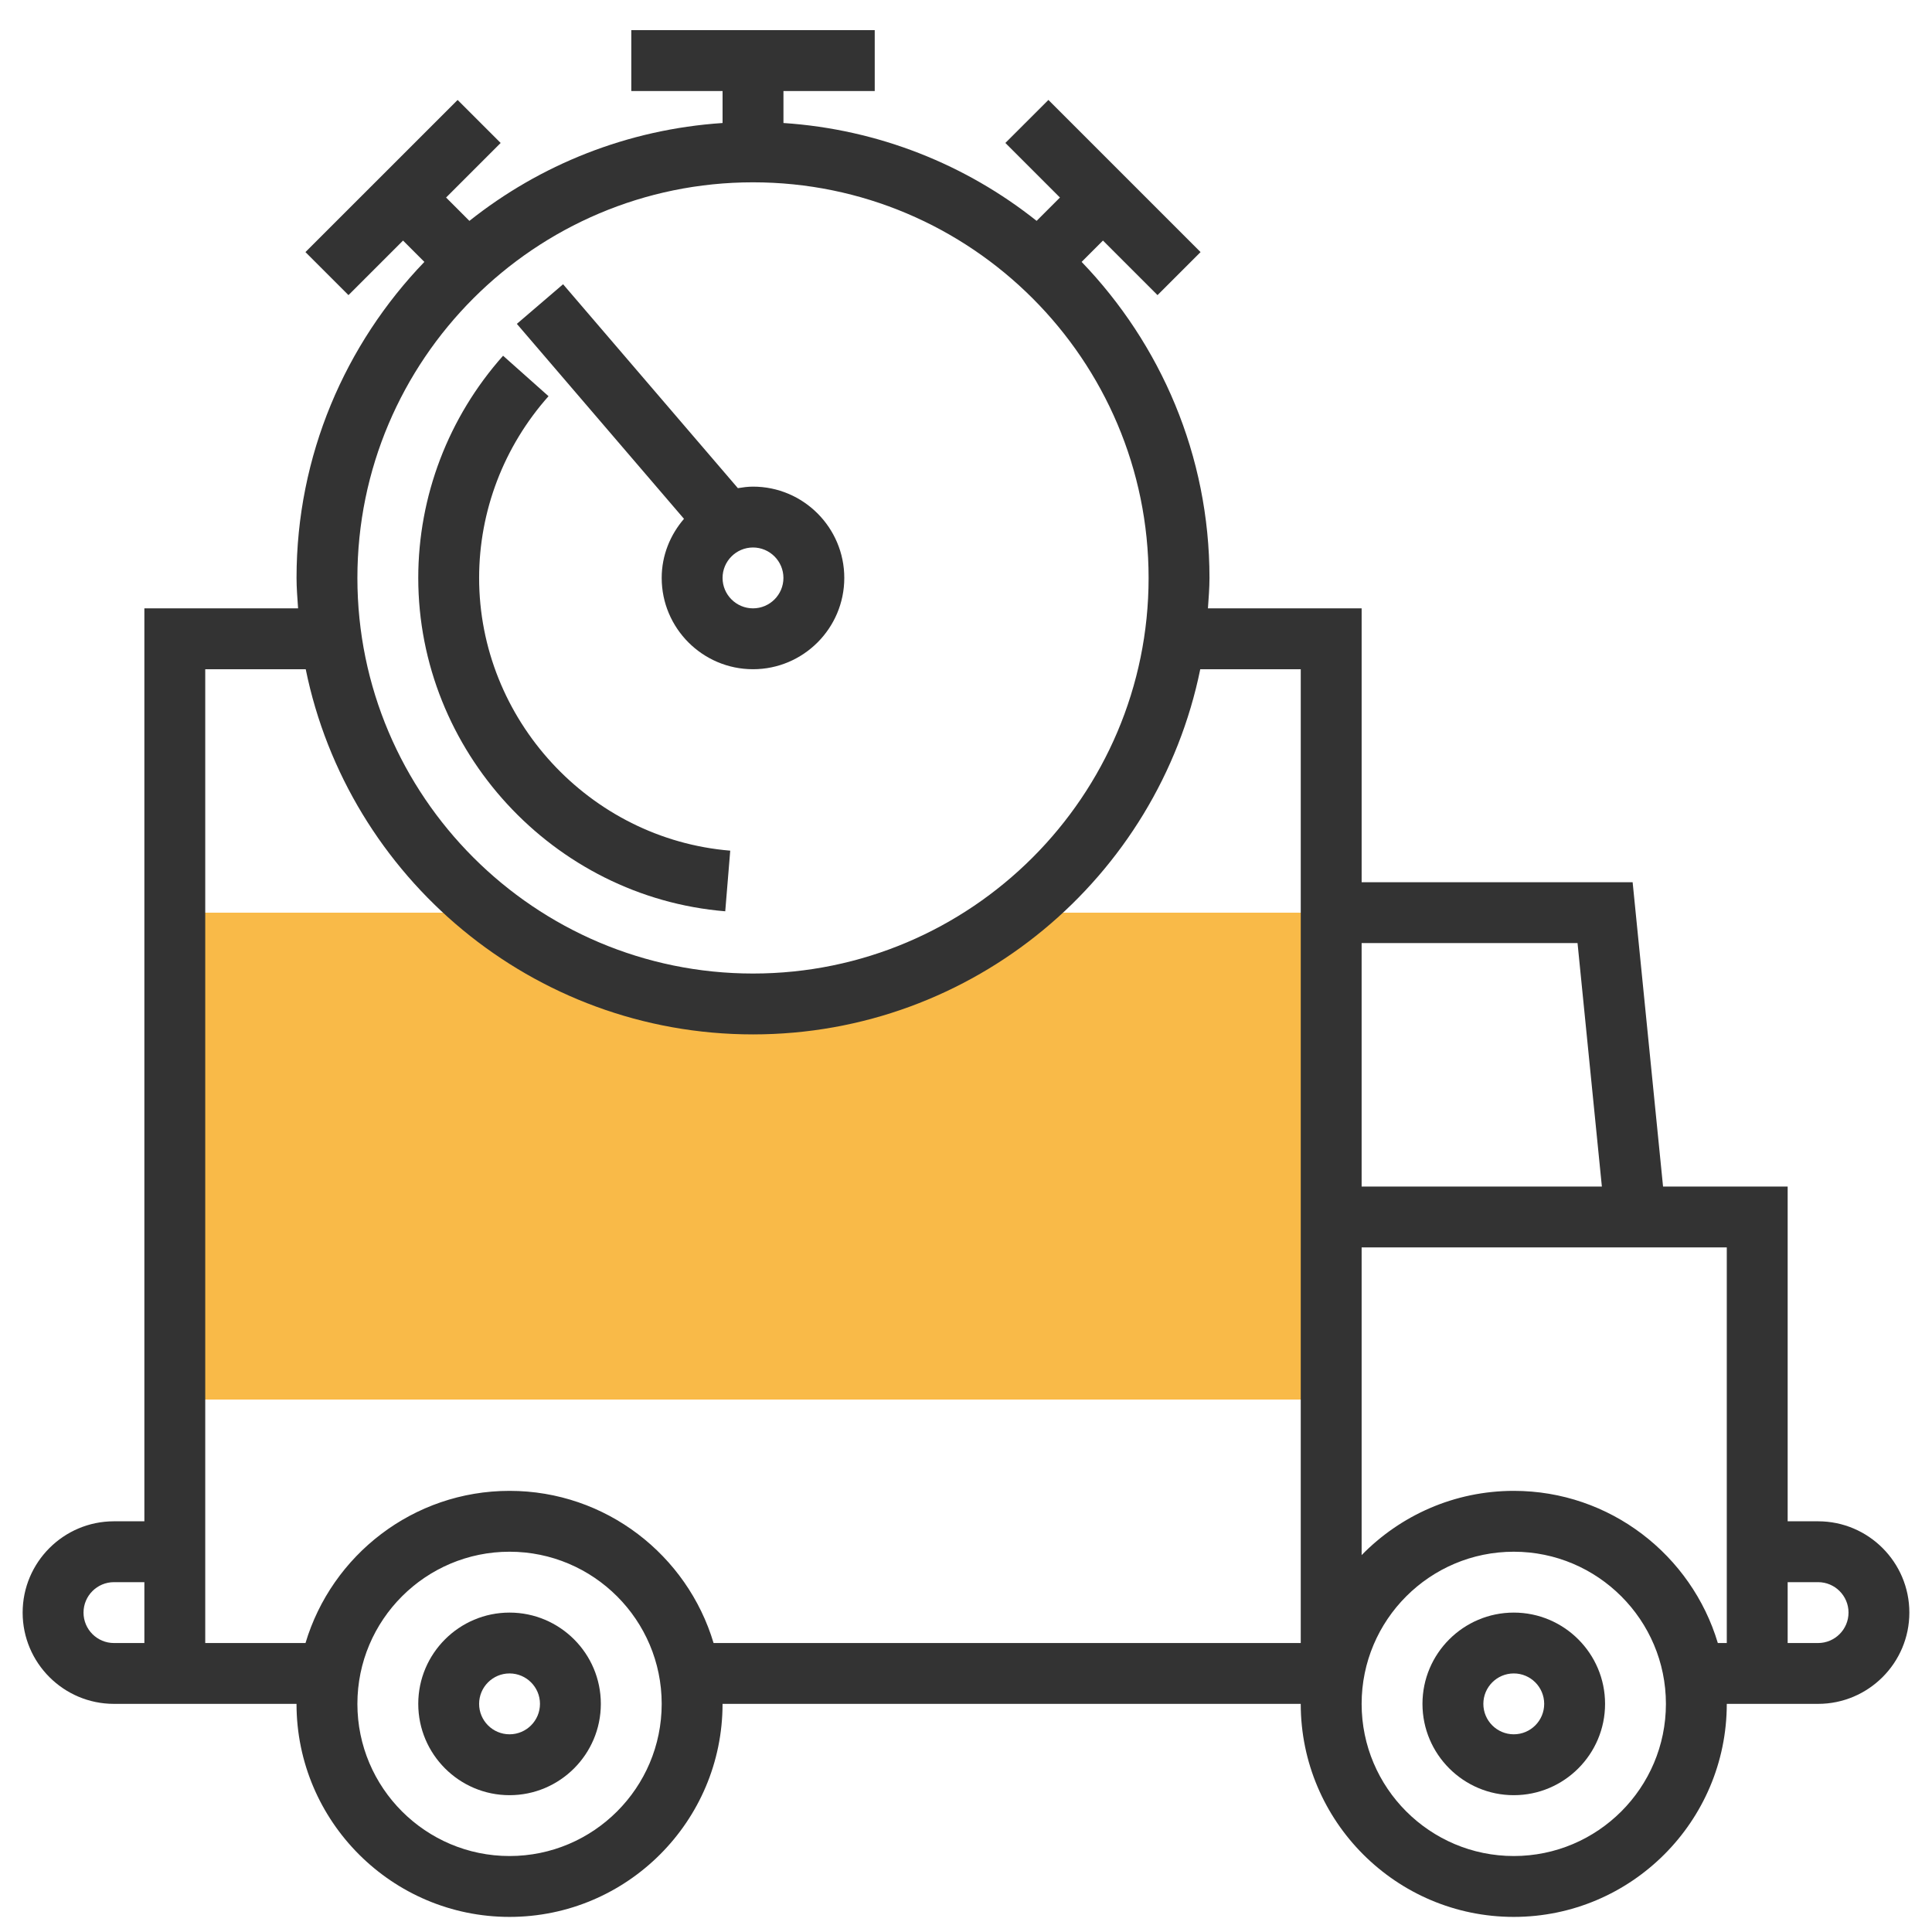 <?xml version="1.0" encoding="utf-8"?>
<!-- Generator: Adobe Illustrator 16.0.0, SVG Export Plug-In . SVG Version: 6.00 Build 0)  -->
<!DOCTYPE svg PUBLIC "-//W3C//DTD SVG 1.1//EN" "http://www.w3.org/Graphics/SVG/1.1/DTD/svg11.dtd">
<svg version="1.1" id="Layer_1" xmlns="http://www.w3.org/2000/svg" xmlns:xlink="http://www.w3.org/1999/xlink" x="0px" y="0px"
	 width="512px" height="512px" viewBox="0 0 512 512" enable-background="new 0 0 512 512" xml:space="preserve">
<g>
	<g>
		<path fill="#F9BA48" d="M272.135,241.869h-2.891c-19.2,15.102-43.36,24.194-69.688,24.194c-26.338,0-50.499-9.092-69.698-24.199
			h-2.886H46.326v129.035h306.453V241.864h-80.645V241.869z"/>
		<path fill="#333333" d="M481.814,403.16h-8.066v-88.713h-33.023l-8.061-80.645h-71.818v-72.584h-40.732
			c0.176-2.676,0.41-5.332,0.41-8.062c0-32.5-12.953-61.993-33.883-83.751l5.654-5.654l14.459,14.458l11.406-11.402l-40.322-40.323
			l-11.406,11.402l14.463,14.463l-6.182,6.182c-18.692-14.868-41.836-24.258-67.091-25.933v-8.477h24.19V7.994h-64.513v16.128
			h24.189v8.477c-25.254,1.68-48.399,11.074-67.09,25.938l-6.182-6.187l14.463-14.463L121.273,26.49L80.946,66.808L92.35,78.209
			l14.46-14.458l5.652,5.654c-20.926,21.758-33.877,51.251-33.877,83.751c0,2.725,0.234,5.386,0.41,8.062H38.26V403.16h-8.064
			c-13.338,0-24.195,10.854-24.195,24.193s10.854,24.189,24.195,24.189h8.064h16.128H78.58c0,31.125,25.325,56.457,56.453,56.457
			c31.124,0,56.451-25.332,56.451-56.457h153.225c0,31.125,25.326,56.457,56.451,56.457c31.127,0,56.455-25.332,56.455-56.457
			h16.123h8.066c13.34,0,24.195-10.85,24.195-24.189S495.154,403.16,481.814,403.16z M418.064,249.93l6.449,64.517h-63.668V249.93
			H418.064z M199.556,48.316c57.804,0,104.835,47.032,104.835,104.845c0,57.803-47.031,104.835-104.835,104.835
			c-57.813,0-104.843-47.032-104.843-104.84S141.742,48.316,199.556,48.316z M38.26,435.42h-8.064c-4.444,0-8.062-3.613-8.062-8.066
			s3.621-8.066,8.062-8.066h8.064V435.42z M135.033,491.867c-22.231,0-40.32-18.086-40.32-40.324
			c0-22.236,18.089-40.322,40.32-40.322c22.237,0,40.323,18.092,40.323,40.322C175.356,473.781,157.27,491.867,135.033,491.867z
			 M189.106,435.42c-6.958-23.291-28.555-40.326-54.073-40.326c-25.513,0-47.11,17.035-54.07,40.326H54.39v-32.26V177.351h26.629
			c11.24,55.147,60.113,96.774,118.537,96.774c58.419,0,107.286-41.626,118.526-96.774h26.631v56.456v80.646v16.123V435.42H189.106
			L189.106,435.42z M401.17,491.867c-22.238,0-40.324-18.086-40.324-40.324c0-22.236,18.086-40.322,40.324-40.322
			c22.227,0,40.316,18.086,40.316,40.322C441.486,473.781,423.4,491.867,401.17,491.867z M457.619,435.42h-2.377
			c-6.963-23.291-28.561-40.326-54.072-40.326c-15.791,0-30.07,6.533-40.324,17.025v-81.543h81.49h15.279v72.584v32.26H457.619z
			 M481.814,435.42h-8.066v-16.133h8.066c4.443,0,8.063,3.613,8.063,8.066S486.258,435.42,481.814,435.42z"/>
		<path fill="#333333" d="M135.033,427.354c-13.337,0-24.19,10.85-24.19,24.189s10.853,24.201,24.19,24.201
			c13.34,0,24.195-10.861,24.195-24.201C159.233,438.203,148.373,427.354,135.033,427.354z M135.033,459.609
			c-4.443,0-8.062-3.613-8.062-8.066s3.618-8.066,8.062-8.066s8.066,3.613,8.066,8.066S139.477,459.609,135.033,459.609z"/>
		<path fill="#333333" d="M401.17,427.354c-13.34,0-24.201,10.85-24.201,24.189s10.861,24.201,24.201,24.201
			c13.334,0,24.189-10.861,24.189-24.201S414.504,427.354,401.17,427.354z M401.17,459.609c-4.449,0-8.066-3.613-8.066-8.066
			s3.617-8.066,8.066-8.066c4.443,0,8.057,3.613,8.057,8.066S405.613,459.609,401.17,459.609z"/>
		<path fill="#333333" d="M175.356,153.156c0,13.335,10.859,24.195,24.2,24.195c13.335,0,24.189-10.854,24.189-24.195
			c0-13.34-10.854-24.194-24.189-24.194c-1.377,0-2.695,0.186-4.014,0.4l-46.319-54.034l-12.251,10.498l44.292,51.67
			C177.631,141.726,175.356,147.155,175.356,153.156z M207.617,153.156c0,4.444-3.618,8.062-8.062,8.062s-8.067-3.618-8.067-8.062
			c0-4.443,3.624-8.066,8.067-8.066C203.999,145.095,207.617,148.713,207.617,153.156z"/>
		<path fill="#333333" d="M192.197,241.502l1.323-16.069c-37.314-3.081-66.548-34.825-66.548-72.272
			c0-17.729,6.533-34.824,18.394-48.165l-12.046-10.723c-14.492,16.294-22.476,37.208-22.476,58.882
			C110.843,198.938,146.576,237.743,192.197,241.502z"/>
	</g>
</g>
</svg>
